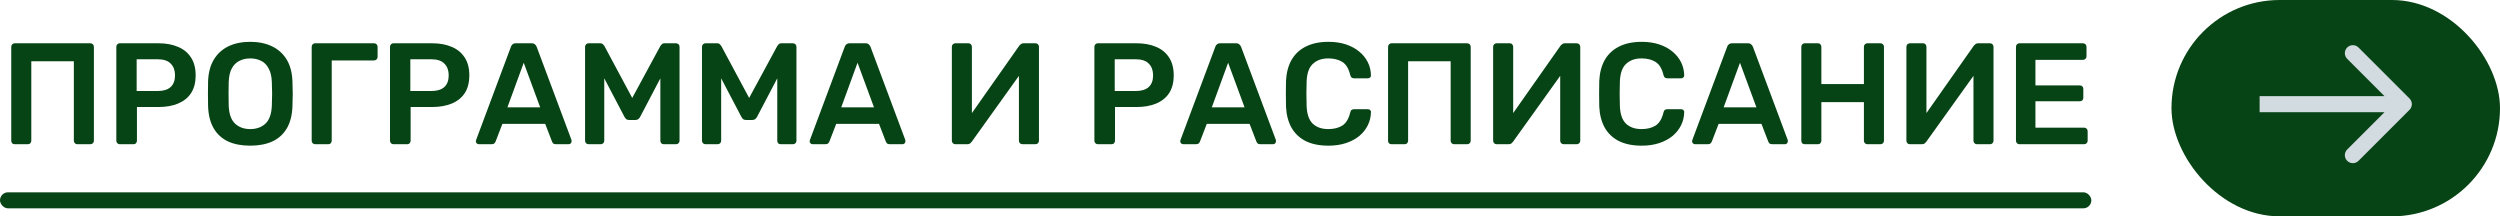 <?xml version="1.0" encoding="UTF-8"?> <svg xmlns="http://www.w3.org/2000/svg" width="312" height="27" viewBox="0 0 312 27" fill="none"><rect y="24" width="261" height="2" rx="1" fill="#074415"></rect><path d="M1.836 18C1.716 18 1.614 17.964 1.53 17.892C1.446 17.808 1.404 17.7 1.404 17.568V5.85C1.404 5.718 1.446 5.61 1.53 5.526C1.614 5.442 1.716 5.4 1.836 5.4H11.268C11.4 5.4 11.508 5.442 11.592 5.526C11.676 5.61 11.718 5.718 11.718 5.85V17.568C11.718 17.688 11.676 17.79 11.592 17.874C11.508 17.958 11.4 18 11.268 18H9.648C9.528 18 9.426 17.958 9.342 17.874C9.258 17.79 9.216 17.688 9.216 17.568V7.65H3.906V17.568C3.906 17.688 3.864 17.79 3.78 17.874C3.708 17.958 3.606 18 3.474 18H1.836ZM14.949 18C14.829 18 14.727 17.958 14.643 17.874C14.559 17.79 14.517 17.688 14.517 17.568V5.85C14.517 5.718 14.559 5.61 14.643 5.526C14.727 5.442 14.829 5.4 14.949 5.4H19.773C20.709 5.4 21.525 5.55 22.221 5.85C22.917 6.138 23.457 6.582 23.841 7.182C24.225 7.77 24.417 8.508 24.417 9.396C24.417 10.296 24.225 11.04 23.841 11.628C23.457 12.204 22.917 12.636 22.221 12.924C21.525 13.212 20.709 13.356 19.773 13.356H17.091V17.568C17.091 17.688 17.049 17.79 16.965 17.874C16.893 17.958 16.791 18 16.659 18H14.949ZM17.055 11.358H19.683C20.379 11.358 20.913 11.196 21.285 10.872C21.657 10.536 21.843 10.044 21.843 9.396C21.843 8.796 21.669 8.316 21.321 7.956C20.973 7.584 20.427 7.398 19.683 7.398H17.055V11.358ZM31.224 18.18C30.157 18.18 29.238 18.006 28.471 17.658C27.703 17.298 27.102 16.752 26.671 16.02C26.238 15.276 26.005 14.352 25.968 13.248C25.956 12.732 25.951 12.222 25.951 11.718C25.951 11.214 25.956 10.698 25.968 10.17C26.005 9.078 26.244 8.166 26.689 7.434C27.133 6.702 27.738 6.15 28.506 5.778C29.287 5.406 30.192 5.22 31.224 5.22C32.257 5.22 33.163 5.406 33.943 5.778C34.722 6.15 35.334 6.702 35.779 7.434C36.222 8.166 36.462 9.078 36.498 10.17C36.523 10.698 36.535 11.214 36.535 11.718C36.535 12.222 36.523 12.732 36.498 13.248C36.462 14.352 36.228 15.276 35.797 16.02C35.364 16.752 34.758 17.298 33.978 17.658C33.211 18.006 32.292 18.18 31.224 18.18ZM31.224 16.11C32.005 16.11 32.641 15.882 33.133 15.426C33.624 14.958 33.889 14.202 33.925 13.158C33.949 12.63 33.961 12.144 33.961 11.7C33.961 11.244 33.949 10.758 33.925 10.242C33.901 9.546 33.769 8.982 33.529 8.55C33.3 8.106 32.989 7.788 32.593 7.596C32.197 7.392 31.741 7.29 31.224 7.29C30.721 7.29 30.27 7.392 29.875 7.596C29.479 7.788 29.16 8.106 28.921 8.55C28.692 8.982 28.567 9.546 28.543 10.242C28.53 10.758 28.524 11.244 28.524 11.7C28.524 12.144 28.53 12.63 28.543 13.158C28.578 14.202 28.843 14.958 29.334 15.426C29.826 15.882 30.456 16.11 31.224 16.11ZM39.33 18C39.21 18 39.108 17.958 39.024 17.874C38.94 17.79 38.898 17.688 38.898 17.568V5.85C38.898 5.718 38.94 5.61 39.024 5.526C39.108 5.442 39.21 5.4 39.33 5.4H46.674C46.806 5.4 46.914 5.442 46.998 5.526C47.082 5.61 47.124 5.718 47.124 5.85V7.11C47.124 7.23 47.082 7.332 46.998 7.416C46.914 7.5 46.806 7.542 46.674 7.542H41.4V17.568C41.4 17.688 41.358 17.79 41.274 17.874C41.202 17.958 41.1 18 40.968 18H39.33ZM49.104 18C48.984 18 48.882 17.958 48.798 17.874C48.714 17.79 48.672 17.688 48.672 17.568V5.85C48.672 5.718 48.714 5.61 48.798 5.526C48.882 5.442 48.984 5.4 49.104 5.4H53.928C54.864 5.4 55.68 5.55 56.376 5.85C57.072 6.138 57.612 6.582 57.996 7.182C58.38 7.77 58.572 8.508 58.572 9.396C58.572 10.296 58.38 11.04 57.996 11.628C57.612 12.204 57.072 12.636 56.376 12.924C55.68 13.212 54.864 13.356 53.928 13.356H51.246V17.568C51.246 17.688 51.204 17.79 51.12 17.874C51.048 17.958 50.946 18 50.814 18H49.104ZM51.21 11.358H53.838C54.534 11.358 55.068 11.196 55.44 10.872C55.812 10.536 55.998 10.044 55.998 9.396C55.998 8.796 55.824 8.316 55.476 7.956C55.128 7.584 54.582 7.398 53.838 7.398H51.21V11.358ZM59.763 18C59.667 18 59.577 17.964 59.493 17.892C59.421 17.82 59.385 17.73 59.385 17.622C59.385 17.574 59.397 17.52 59.421 17.46L63.759 5.85C63.795 5.73 63.861 5.628 63.957 5.544C64.065 5.448 64.209 5.4 64.389 5.4H66.351C66.531 5.4 66.669 5.448 66.765 5.544C66.861 5.628 66.933 5.73 66.981 5.85L71.319 17.46C71.331 17.52 71.337 17.574 71.337 17.622C71.337 17.73 71.301 17.82 71.229 17.892C71.157 17.964 71.073 18 70.977 18H69.411C69.243 18 69.117 17.964 69.033 17.892C68.961 17.808 68.913 17.73 68.889 17.658L68.043 15.462H62.697L61.851 17.658C61.827 17.73 61.773 17.808 61.689 17.892C61.617 17.964 61.497 18 61.329 18H59.763ZM63.327 13.392H67.413L65.361 7.83L63.327 13.392ZM73.467 18C73.335 18 73.227 17.958 73.143 17.874C73.059 17.79 73.017 17.688 73.017 17.568V5.85C73.017 5.718 73.059 5.61 73.143 5.526C73.227 5.442 73.335 5.4 73.467 5.4H74.889C75.057 5.4 75.183 5.448 75.267 5.544C75.351 5.628 75.405 5.694 75.429 5.742L78.903 12.222L82.413 5.742C82.437 5.694 82.491 5.628 82.575 5.544C82.659 5.448 82.785 5.4 82.953 5.4H84.357C84.489 5.4 84.597 5.442 84.681 5.526C84.765 5.61 84.807 5.718 84.807 5.85V17.568C84.807 17.688 84.765 17.79 84.681 17.874C84.597 17.958 84.489 18 84.357 18H82.845C82.713 18 82.605 17.958 82.521 17.874C82.449 17.79 82.413 17.688 82.413 17.568V9.774L79.893 14.58C79.833 14.688 79.755 14.784 79.659 14.868C79.563 14.94 79.437 14.976 79.281 14.976H78.543C78.375 14.976 78.243 14.94 78.147 14.868C78.063 14.784 77.991 14.688 77.931 14.58L75.411 9.774V17.568C75.411 17.688 75.369 17.79 75.285 17.874C75.201 17.958 75.099 18 74.979 18H73.467ZM88.057 18C87.925 18 87.817 17.958 87.733 17.874C87.649 17.79 87.607 17.688 87.607 17.568V5.85C87.607 5.718 87.649 5.61 87.733 5.526C87.817 5.442 87.925 5.4 88.057 5.4H89.479C89.647 5.4 89.773 5.448 89.857 5.544C89.941 5.628 89.995 5.694 90.019 5.742L93.493 12.222L97.003 5.742C97.027 5.694 97.081 5.628 97.165 5.544C97.249 5.448 97.375 5.4 97.543 5.4H98.947C99.079 5.4 99.187 5.442 99.271 5.526C99.355 5.61 99.397 5.718 99.397 5.85V17.568C99.397 17.688 99.355 17.79 99.271 17.874C99.187 17.958 99.079 18 98.947 18H97.435C97.303 18 97.195 17.958 97.111 17.874C97.039 17.79 97.003 17.688 97.003 17.568V9.774L94.483 14.58C94.423 14.688 94.345 14.784 94.249 14.868C94.153 14.94 94.027 14.976 93.871 14.976H93.133C92.965 14.976 92.833 14.94 92.737 14.868C92.653 14.784 92.581 14.688 92.521 14.58L90.001 9.774V17.568C90.001 17.688 89.959 17.79 89.875 17.874C89.791 17.958 89.689 18 89.569 18H88.057ZM101.423 18C101.327 18 101.237 17.964 101.153 17.892C101.081 17.82 101.045 17.73 101.045 17.622C101.045 17.574 101.057 17.52 101.081 17.46L105.419 5.85C105.455 5.73 105.521 5.628 105.617 5.544C105.725 5.448 105.869 5.4 106.049 5.4H108.011C108.191 5.4 108.329 5.448 108.425 5.544C108.521 5.628 108.593 5.73 108.641 5.85L112.979 17.46C112.991 17.52 112.997 17.574 112.997 17.622C112.997 17.73 112.961 17.82 112.889 17.892C112.817 17.964 112.733 18 112.637 18H111.071C110.903 18 110.777 17.964 110.693 17.892C110.621 17.808 110.573 17.73 110.549 17.658L109.703 15.462H104.357L103.511 17.658C103.487 17.73 103.433 17.808 103.349 17.892C103.277 17.964 103.157 18 102.989 18H101.423ZM104.987 13.392H109.073L107.021 7.83L104.987 13.392ZM119.223 18C119.103 18 119.001 17.958 118.917 17.874C118.833 17.79 118.791 17.682 118.791 17.55V5.85C118.791 5.718 118.833 5.61 118.917 5.526C119.001 5.442 119.109 5.4 119.241 5.4H120.861C120.993 5.4 121.095 5.442 121.167 5.526C121.251 5.61 121.293 5.718 121.293 5.85V14.112L127.215 5.688C127.263 5.628 127.329 5.568 127.413 5.508C127.497 5.436 127.605 5.4 127.737 5.4H129.231C129.351 5.4 129.453 5.442 129.537 5.526C129.621 5.61 129.663 5.718 129.663 5.85V17.568C129.663 17.688 129.621 17.79 129.537 17.874C129.453 17.958 129.351 18 129.231 18H127.611C127.479 18 127.371 17.958 127.287 17.874C127.203 17.79 127.161 17.688 127.161 17.568V9.468L121.257 17.712C121.221 17.76 121.161 17.82 121.077 17.892C120.993 17.964 120.879 18 120.735 18H119.223ZM137.012 18C136.892 18 136.79 17.958 136.706 17.874C136.622 17.79 136.58 17.688 136.58 17.568V5.85C136.58 5.718 136.622 5.61 136.706 5.526C136.79 5.442 136.892 5.4 137.012 5.4H141.836C142.772 5.4 143.588 5.55 144.284 5.85C144.98 6.138 145.52 6.582 145.904 7.182C146.288 7.77 146.48 8.508 146.48 9.396C146.48 10.296 146.288 11.04 145.904 11.628C145.52 12.204 144.98 12.636 144.284 12.924C143.588 13.212 142.772 13.356 141.836 13.356H139.154V17.568C139.154 17.688 139.112 17.79 139.028 17.874C138.956 17.958 138.854 18 138.722 18H137.012ZM139.118 11.358H141.746C142.442 11.358 142.976 11.196 143.348 10.872C143.72 10.536 143.906 10.044 143.906 9.396C143.906 8.796 143.732 8.316 143.384 7.956C143.036 7.584 142.49 7.398 141.746 7.398H139.118V11.358ZM147.671 18C147.575 18 147.485 17.964 147.401 17.892C147.329 17.82 147.293 17.73 147.293 17.622C147.293 17.574 147.305 17.52 147.329 17.46L151.667 5.85C151.703 5.73 151.769 5.628 151.865 5.544C151.973 5.448 152.117 5.4 152.297 5.4H154.259C154.439 5.4 154.577 5.448 154.673 5.544C154.769 5.628 154.841 5.73 154.889 5.85L159.227 17.46C159.239 17.52 159.245 17.574 159.245 17.622C159.245 17.73 159.209 17.82 159.137 17.892C159.065 17.964 158.981 18 158.885 18H157.319C157.151 18 157.025 17.964 156.941 17.892C156.869 17.808 156.821 17.73 156.797 17.658L155.951 15.462H150.605L149.759 17.658C149.735 17.73 149.681 17.808 149.597 17.892C149.525 17.964 149.405 18 149.237 18H147.671ZM151.235 13.392H155.321L153.269 7.83L151.235 13.392ZM165.785 18.18C164.669 18.18 163.721 17.988 162.941 17.604C162.173 17.208 161.585 16.65 161.177 15.93C160.769 15.198 160.541 14.322 160.493 13.302C160.481 12.81 160.475 12.282 160.475 11.718C160.475 11.154 160.481 10.614 160.493 10.098C160.541 9.09 160.769 8.22 161.177 7.488C161.597 6.756 162.191 6.198 162.959 5.814C163.739 5.418 164.681 5.22 165.785 5.22C166.601 5.22 167.333 5.328 167.981 5.544C168.629 5.76 169.181 6.06 169.637 6.444C170.093 6.816 170.447 7.254 170.699 7.758C170.951 8.262 171.083 8.808 171.095 9.396C171.107 9.504 171.071 9.594 170.987 9.666C170.915 9.738 170.825 9.774 170.717 9.774H169.007C168.875 9.774 168.767 9.744 168.683 9.684C168.599 9.612 168.539 9.498 168.503 9.342C168.311 8.55 167.981 8.01 167.513 7.722C167.045 7.434 166.463 7.29 165.767 7.29C164.963 7.29 164.321 7.518 163.841 7.974C163.361 8.418 163.103 9.156 163.067 10.188C163.031 11.172 163.031 12.18 163.067 13.212C163.103 14.244 163.361 14.988 163.841 15.444C164.321 15.888 164.963 16.11 165.767 16.11C166.463 16.11 167.045 15.966 167.513 15.678C167.981 15.378 168.311 14.838 168.503 14.058C168.539 13.89 168.599 13.776 168.683 13.716C168.767 13.656 168.875 13.626 169.007 13.626H170.717C170.825 13.626 170.915 13.662 170.987 13.734C171.071 13.806 171.107 13.896 171.095 14.004C171.083 14.592 170.951 15.138 170.699 15.642C170.447 16.146 170.093 16.59 169.637 16.974C169.181 17.346 168.629 17.64 167.981 17.856C167.333 18.072 166.601 18.18 165.785 18.18ZM173.662 18C173.542 18 173.44 17.964 173.356 17.892C173.272 17.808 173.23 17.7 173.23 17.568V5.85C173.23 5.718 173.272 5.61 173.356 5.526C173.44 5.442 173.542 5.4 173.662 5.4H183.094C183.226 5.4 183.334 5.442 183.418 5.526C183.502 5.61 183.544 5.718 183.544 5.85V17.568C183.544 17.688 183.502 17.79 183.418 17.874C183.334 17.958 183.226 18 183.094 18H181.474C181.354 18 181.252 17.958 181.168 17.874C181.084 17.79 181.042 17.688 181.042 17.568V7.65H175.732V17.568C175.732 17.688 175.69 17.79 175.606 17.874C175.534 17.958 175.432 18 175.3 18H173.662ZM186.775 18C186.655 18 186.553 17.958 186.469 17.874C186.385 17.79 186.343 17.682 186.343 17.55V5.85C186.343 5.718 186.385 5.61 186.469 5.526C186.553 5.442 186.661 5.4 186.793 5.4H188.413C188.545 5.4 188.647 5.442 188.719 5.526C188.803 5.61 188.845 5.718 188.845 5.85V14.112L194.767 5.688C194.815 5.628 194.881 5.568 194.965 5.508C195.049 5.436 195.157 5.4 195.289 5.4H196.783C196.903 5.4 197.005 5.442 197.089 5.526C197.173 5.61 197.215 5.718 197.215 5.85V17.568C197.215 17.688 197.173 17.79 197.089 17.874C197.005 17.958 196.903 18 196.783 18H195.163C195.031 18 194.923 17.958 194.839 17.874C194.755 17.79 194.713 17.688 194.713 17.568V9.468L188.809 17.712C188.773 17.76 188.713 17.82 188.629 17.892C188.545 17.964 188.431 18 188.287 18H186.775ZM204.879 18.18C203.763 18.18 202.815 17.988 202.035 17.604C201.267 17.208 200.679 16.65 200.271 15.93C199.863 15.198 199.635 14.322 199.587 13.302C199.575 12.81 199.569 12.282 199.569 11.718C199.569 11.154 199.575 10.614 199.587 10.098C199.635 9.09 199.863 8.22 200.271 7.488C200.691 6.756 201.285 6.198 202.053 5.814C202.833 5.418 203.775 5.22 204.879 5.22C205.695 5.22 206.427 5.328 207.075 5.544C207.723 5.76 208.275 6.06 208.731 6.444C209.187 6.816 209.541 7.254 209.793 7.758C210.045 8.262 210.177 8.808 210.189 9.396C210.201 9.504 210.165 9.594 210.081 9.666C210.009 9.738 209.919 9.774 209.811 9.774H208.101C207.969 9.774 207.861 9.744 207.777 9.684C207.693 9.612 207.633 9.498 207.597 9.342C207.405 8.55 207.075 8.01 206.607 7.722C206.139 7.434 205.557 7.29 204.861 7.29C204.057 7.29 203.415 7.518 202.935 7.974C202.455 8.418 202.197 9.156 202.161 10.188C202.125 11.172 202.125 12.18 202.161 13.212C202.197 14.244 202.455 14.988 202.935 15.444C203.415 15.888 204.057 16.11 204.861 16.11C205.557 16.11 206.139 15.966 206.607 15.678C207.075 15.378 207.405 14.838 207.597 14.058C207.633 13.89 207.693 13.776 207.777 13.716C207.861 13.656 207.969 13.626 208.101 13.626H209.811C209.919 13.626 210.009 13.662 210.081 13.734C210.165 13.806 210.201 13.896 210.189 14.004C210.177 14.592 210.045 15.138 209.793 15.642C209.541 16.146 209.187 16.59 208.731 16.974C208.275 17.346 207.723 17.64 207.075 17.856C206.427 18.072 205.695 18.18 204.879 18.18ZM211.55 18C211.454 18 211.364 17.964 211.28 17.892C211.208 17.82 211.172 17.73 211.172 17.622C211.172 17.574 211.184 17.52 211.208 17.46L215.546 5.85C215.582 5.73 215.648 5.628 215.744 5.544C215.852 5.448 215.996 5.4 216.176 5.4H218.138C218.318 5.4 218.456 5.448 218.552 5.544C218.648 5.628 218.72 5.73 218.768 5.85L223.106 17.46C223.118 17.52 223.124 17.574 223.124 17.622C223.124 17.73 223.088 17.82 223.016 17.892C222.944 17.964 222.86 18 222.764 18H221.198C221.03 18 220.904 17.964 220.82 17.892C220.748 17.808 220.7 17.73 220.676 17.658L219.83 15.462H214.484L213.638 17.658C213.614 17.73 213.56 17.808 213.476 17.892C213.404 17.964 213.284 18 213.116 18H211.55ZM215.114 13.392H219.2L217.148 7.83L215.114 13.392ZM225.236 18C225.116 18 225.014 17.964 224.93 17.892C224.846 17.808 224.804 17.7 224.804 17.568V5.85C224.804 5.718 224.846 5.61 224.93 5.526C225.014 5.442 225.116 5.4 225.236 5.4H226.874C227.006 5.4 227.108 5.442 227.18 5.526C227.264 5.61 227.306 5.718 227.306 5.85V10.494H232.616V5.85C232.616 5.718 232.658 5.61 232.742 5.526C232.826 5.442 232.928 5.4 233.048 5.4H234.668C234.8 5.4 234.908 5.442 234.992 5.526C235.076 5.61 235.118 5.718 235.118 5.85V17.568C235.118 17.688 235.076 17.79 234.992 17.874C234.908 17.958 234.8 18 234.668 18H233.048C232.928 18 232.826 17.958 232.742 17.874C232.658 17.79 232.616 17.688 232.616 17.568V12.744H227.306V17.568C227.306 17.688 227.264 17.79 227.18 17.874C227.108 17.958 227.006 18 226.874 18H225.236ZM238.35 18C238.23 18 238.128 17.958 238.044 17.874C237.96 17.79 237.918 17.682 237.918 17.55V5.85C237.918 5.718 237.96 5.61 238.044 5.526C238.128 5.442 238.236 5.4 238.368 5.4H239.988C240.12 5.4 240.222 5.442 240.294 5.526C240.378 5.61 240.42 5.718 240.42 5.85V14.112L246.342 5.688C246.39 5.628 246.456 5.568 246.54 5.508C246.624 5.436 246.732 5.4 246.864 5.4H248.358C248.478 5.4 248.58 5.442 248.664 5.526C248.748 5.61 248.79 5.718 248.79 5.85V17.568C248.79 17.688 248.748 17.79 248.664 17.874C248.58 17.958 248.478 18 248.358 18H246.738C246.606 18 246.498 17.958 246.414 17.874C246.33 17.79 246.288 17.688 246.288 17.568V9.468L240.384 17.712C240.348 17.76 240.288 17.82 240.204 17.892C240.12 17.964 240.006 18 239.862 18H238.35ZM252.025 18C251.905 18 251.803 17.958 251.719 17.874C251.635 17.79 251.593 17.688 251.593 17.568V5.85C251.593 5.718 251.635 5.61 251.719 5.526C251.803 5.442 251.905 5.4 252.025 5.4H259.945C260.077 5.4 260.185 5.442 260.269 5.526C260.353 5.61 260.395 5.718 260.395 5.85V7.038C260.395 7.158 260.353 7.26 260.269 7.344C260.185 7.428 260.077 7.47 259.945 7.47H254.023V10.656H259.549C259.681 10.656 259.789 10.698 259.873 10.782C259.957 10.854 259.999 10.956 259.999 11.088V12.204C259.999 12.336 259.957 12.444 259.873 12.528C259.789 12.6 259.681 12.636 259.549 12.636H254.023V15.93H260.089C260.221 15.93 260.329 15.972 260.413 16.056C260.497 16.14 260.539 16.248 260.539 16.38V17.568C260.539 17.688 260.497 17.79 260.413 17.874C260.329 17.958 260.221 18 260.089 18H252.025Z" fill="#074415"></path><rect x="271" width="41" height="27" rx="13.5" fill="#074415"></rect><path d="M300.707 13.707C301.098 13.317 301.098 12.683 300.707 12.293L294.343 5.929C293.953 5.538 293.319 5.538 292.929 5.929C292.538 6.319 292.538 6.953 292.929 7.343L298.586 13L292.929 18.657C292.538 19.047 292.538 19.68 292.929 20.071C293.319 20.462 293.953 20.462 294.343 20.071L300.707 13.707ZM282 14H300V12H282V14Z" fill="#D2DBE0"></path></svg> 